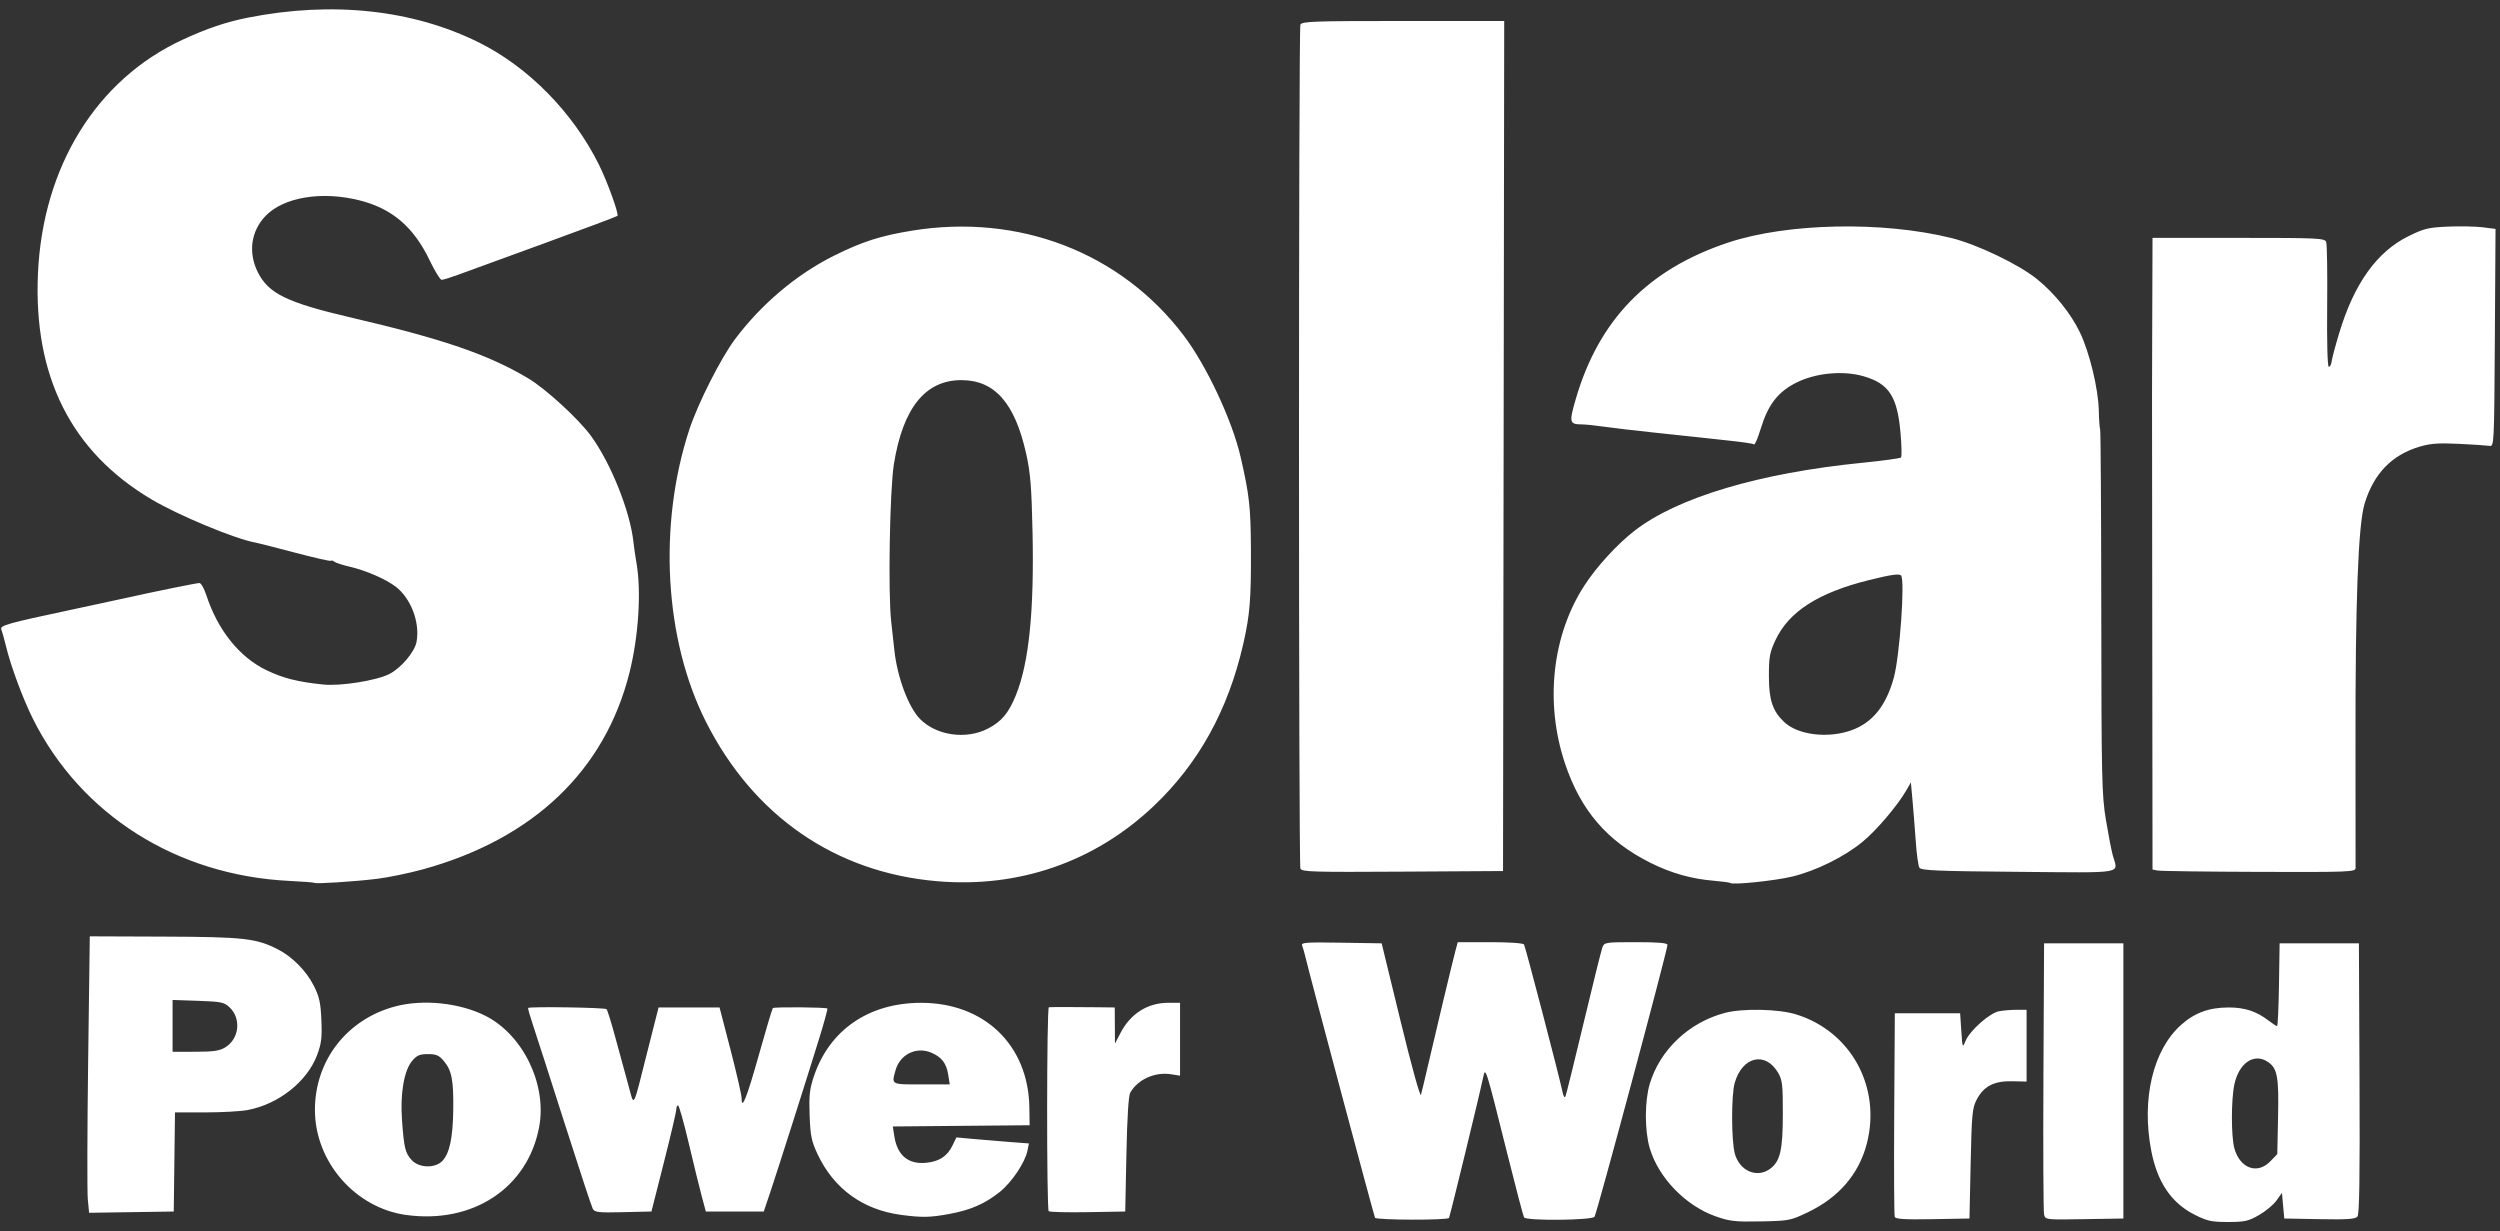 <?xml version="1.0" encoding="UTF-8" standalone="no"?>
<!-- Created with Inkscape (http://www.inkscape.org/) -->
<svg version="1.1" id="svg1" width="1072" height="528" viewBox="0 0 1072 528" sodipodi:docname="logo@2x(1).png" xmlns:inkscape="http://www.inkscape.org/namespaces/inkscape" xmlns:sodipodi="http://sodipodi.sourceforge.net/DTD/sodipodi-0.dtd" xmlns="http://www.w3.org/2000/svg" xmlns:svg="http://www.w3.org/2000/svg">
  <rect x="0" y="0" width="1072" height="528" fill="#333333" stroke="none"/>
  <defs id="defs1"/>
  <sodipodi:namedview id="namedview1" pagecolor="#ffffff" bordercolor="#000000" borderopacity="0.25" inkscape:showpageshadow="2" inkscape:pageopacity="0.0" inkscape:pagecheckerboard="0" inkscape:deskcolor="#d1d1d1"/>
  <g inkscape:groupmode="layer" inkscape:label="Image" id="g1">
    <path style="fill:white;" d="m 735.619,521.549 c -12.909,-4.563 -24.556,-16.66 -28.249,-29.34 -2.177,-7.475 -2.156,-20.101 0.045,-27.446 4.367,-14.57 16.755,-26.309 32.085,-30.404 7.653,-2.044 23.057,-1.74 30.645,0.605 23.581,7.288 36.648,31.217 30.317,55.52 -3.377,12.965 -12.028,23.019 -25.232,29.324 -7.495,3.579 -8.111,3.699 -20.23,3.932 -11.06,0.213 -13.293,-0.04 -19.381,-2.192 z m 23.674,-20.565 c 4.109,-3.232 5.173,-8.045 5.191,-23.484 0.015,-12.328 -0.228,-14.418 -2.034,-17.5 -5.458,-9.316 -15.375,-6.983 -18.619,4.381 -1.493,5.23 -1.451,24.795 0.065,30.316 2.079,7.571 9.772,10.712 15.397,6.288 z m 181.929,19.969 c -10.129,-5.061 -16.169,-13.948 -18.789,-27.64 -4.214,-22.024 0.758,-43.006 12.746,-53.783 5.843,-5.253 12.05,-7.529 20.532,-7.529 6.841,0 11.788,1.617 16.919,5.531 1.78,1.358 3.482,2.469 3.781,2.469 0.299,0 0.667,-7.987 0.817,-17.75 L 977.5,404.5 h 17 17 l 0.258,57.888 c 0.19,42.538 -0.047,58.256 -0.893,59.275 -0.909,1.095 -4.337,1.33 -16.258,1.112 L 979.5,522.5 979,517 l -0.5,-5.5 -2.34,3.281 c -1.287,1.805 -4.662,4.613 -7.5,6.241 -4.544,2.606 -6.124,2.96 -13.25,2.969 -7.027,0.008 -8.892,-0.391 -14.188,-3.037 z m 32.341,-23.017 2.937,-3.064 0.339,-16.014 c 0.36,-17.004 -0.297,-20.665 -4.2,-23.399 -5.94,-4.161 -12.538,0.174 -14.551,9.56 -1.395,6.506 -1.396,22.334 -10e-4,27.358 2.41,8.68 9.902,11.372 15.475,5.559 z m -383.954,24.24 c -0.432,-0.699 -28.163,-104.619 -29.976,-112.333 -0.343,-1.461 -0.904,-3.385 -1.245,-4.274 -0.559,-1.457 1.092,-1.59 16.724,-1.343 l 17.344,0.274 8.139,33.458 c 4.588,18.862 8.385,32.604 8.703,31.5 0.31,-1.077 1.498,-6.008 2.638,-10.958 3.222,-13.987 11.016,-46.58 12.135,-50.75 l 1.007,-3.75 h 13.902 c 8.232,0 14.156,0.41 14.523,1.005 0.608,0.984 15.006,56.104 16.454,62.995 0.476,2.264 0.953,2.97 1.35,2 0.338,-0.825 3.84,-15 7.782,-31.5 3.942,-16.5 7.548,-31.012 8.014,-32.25 0.821,-2.181 1.264,-2.25 14.372,-2.25 9.732,0 13.525,0.331 13.525,1.181 0,2.322 -30.322,115.344 -31.274,116.569 -1.201,1.546 -29.272,1.795 -30.215,0.268 -0.334,-0.54 -3.502,-12.578 -7.041,-26.75 -9.486,-37.991 -9.51,-38.068 -10.494,-33.268 -1.405,6.858 -14.204,59.514 -14.645,60.25 -0.614,1.026 -31.086,0.956 -31.722,-0.074 z m 222.858,-0.401 c -0.269,-0.702 -0.372,-20.625 -0.228,-44.276 l 0.261,-43 h 14 14 l 0.5,7.5 c 0.497,7.457 0.508,7.481 1.882,4.224 1.835,-4.349 10.237,-11.798 14.203,-12.591 C 858.826,433.285 862.219,433 864.625,433 H 869 v 15.386 15.386 l -6.25,-0.132 c -7.717,-0.163 -12.159,2.144 -15.141,7.861 -1.891,3.625 -2.134,6.203 -2.598,27.5 l -0.511,23.5 -15.772,0.276 c -12.067,0.211 -15.887,-0.024 -16.261,-1 z m 64.031,-1.001 C 876.195,519.523 876.072,492.85 876.224,461.5 l 0.276,-57 h 17 17 v 59 59 l -16.725,0.274 c -16.671,0.273 -16.727,0.267 -17.276,-2 z m -702.343,0.201 C 152.294,517.961 135.078,498.167 135.039,476 c -0.037,-21.297 13.807,-39.078 34.654,-44.508 11.938,-3.11 27.541,-1.447 38.49,4.101 16.124,8.171 26.399,29.418 23.018,47.599 -4.864,26.156 -28.386,41.735 -57.045,37.784 z M 189.736,497.75 c 3.053,-3.295 4.45,-9.874 4.617,-21.739 0.178,-12.714 -0.637,-17.007 -3.981,-20.982 C 188.257,452.517 187.084,452 183.5,452 c -3.55,0 -4.762,0.522 -6.784,2.925 -3.48,4.136 -5.167,14.052 -4.335,25.472 0.871,11.943 1.391,14.064 4.182,17.077 3.177,3.428 10.117,3.573 13.172,0.275 z M 386.5,520.957 C 370.055,518.794 357.579,509.769 350.617,495 c -2.65,-5.622 -3.116,-7.872 -3.451,-16.664 -0.321,-8.447 -0.022,-11.26 1.773,-16.653 6.656,-20.001 23.543,-31.64 45.953,-31.672 27.225,-0.038 46.097,18.173 46.494,44.867 L 441.5,482.5 l -29.335,0.265 -29.335,0.265 0.66,4.235 c 1.282,8.221 6.04,12.138 13.76,11.328 5.615,-0.589 8.98,-2.834 11.219,-7.482 l 1.632,-3.389 6.7,0.618 c 3.685,0.34 10.68,0.922 15.544,1.294 l 8.844,0.675 -0.617,3.084 c -1.016,5.079 -6.753,13.634 -11.891,17.731 -6.36,5.072 -12.544,7.762 -21.681,9.434 -8.255,1.51 -11.563,1.574 -20.5,0.399 z m 20.08,-60.181 c -0.784,-4.901 -2.801,-7.511 -7.268,-9.402 -6.401,-2.709 -13.42,0.753 -15.308,7.551 C 382.265,465.188 381.921,465 395.128,465 h 12.128 z M 37.65,514.272 C 37.346,511.097 37.413,484.425 37.799,455 L 38.5,401.5 l 32,0.122 c 34.026,0.129 39.384,0.728 48.598,5.428 6.221,3.174 12.207,9.222 15.428,15.589 2.413,4.77 2.961,7.242 3.281,14.794 0.32,7.586 0.015,10.043 -1.868,15.042 -4.282,11.366 -16.553,21.043 -29.825,23.52 C 103.151,476.548 94.947,477 87.883,477 H 75.04 L 74.77,498.25 74.5,519.5 l -18.149,0.272 -18.149,0.272 z m 58.93,-65.158 c 6.033,-3.679 6.963,-12.377 1.839,-17.191 -2.306,-2.166 -3.599,-2.432 -13.485,-2.771 L 74,428.779 V 439.889 451 l 9.75,-0.004 c 7.774,-0.003 10.374,-0.384 12.83,-1.882 z M 254.161,518.28 C 253.643,517.301 248.193,500.75 242.049,481.5 c -6.144,-19.25 -12.228,-38.15 -13.52,-42 -1.293,-3.85 -2.224,-7.129 -2.07,-7.286 0.663,-0.677 32.968,-0.182 33.623,0.515 0.398,0.424 2.113,5.946 3.81,12.271 1.698,6.325 4.157,15.325 5.465,20 2.766,9.883 1.657,11.899 8.663,-15.75 L 282.391,432 h 13.077 13.077 l 4.734,18.25 c 2.604,10.037 4.731,19.352 4.727,20.7 -0.016,5.446 2.291,-0.384 7.48,-18.904 2.969,-10.595 5.626,-19.493 5.905,-19.772 0.558,-0.558 22.827,-0.388 23.394,0.179 0.194,0.194 -1.438,6.133 -3.627,13.199 -6.009,19.402 -17.921,56.817 -20.964,65.847 l -2.695,8 h -12.415 -12.415 l -1.75,-6.5 c -0.963,-3.575 -3.473,-13.812 -5.577,-22.75 -2.105,-8.938 -4.168,-16.25 -4.585,-16.25 -0.417,0 -0.76,0.787 -0.764,1.75 -0.004,0.963 -2.403,11.2 -5.331,22.75 l -5.324,21 -12.118,0.28 c -10.771,0.249 -12.223,0.083 -13.06,-1.5 z m 195.529,1.077 c -0.941,-0.941 -0.882,-87.334 0.059,-87.449 0.965,-0.118 10.608,-0.118 20.5,-5.1e-4 L 478,432 l 0.047,7.75 0.047,7.75 2.408,-4.623 C 484.807,434.61 492.134,430 500.968,430 H 506 v 15.628 15.628 l -3.788,-0.606 c -6.945,-1.111 -14.259,2.16 -17.554,7.85 -0.75,1.295 -1.334,10.634 -1.658,26.5 l -0.5,24.5 -16.059,0.274 c -8.833,0.151 -16.37,-0.037 -16.75,-0.417 z M 134.86,378.565 C 134.662,378.389 129.775,378.011 124,377.727 75.839,375.354 34.865,349.507 14.248,308.492 9.883,299.807 4.647,285.722 2.542,277 1.812,273.975 0.928,270.803 0.577,269.951 -0.142,268.203 2.76,267.384 31,261.364 40.075,259.43 50.425,257.197 54,256.402 66.877,253.538 84.3,250 85.522,250 c 0.686,0 2.012,2.338 2.947,5.195 4.932,15.079 14.28,26.71 25.912,32.241 7.223,3.435 13.223,4.943 24.213,6.089 7.388,0.77 22.83,-1.681 28.358,-4.501 5.003,-2.552 10.85,-9.455 11.658,-13.763 1.553,-8.28 -2.372,-18.689 -8.934,-23.695 -4.276,-3.261 -12.777,-6.958 -19.676,-8.555 -3.025,-0.7 -5.991,-1.661 -6.592,-2.134 -0.601,-0.473 -1.296,-0.657 -1.545,-0.408 -0.249,0.249 -7.183,-1.329 -15.408,-3.506 C 118.23,234.786 110.6,232.845 109.5,232.651 100.882,231.128 76.63,221.046 65,214.152 30.526,193.717 14.271,161.371 16.28,117.2 18.365,71.345 41.425,34.088 78.273,17.043 88.708,12.216 96.954,9.425 106.197,7.589 142.474,0.388 177.062,4.114 205.5,18.288 226.633,28.821 245.638,48.174 256.773,70.5 c 3.58,7.178 8.713,21.347 7.994,22.066 -0.281,0.281 -14.181,5.496 -30.889,11.589 -16.708,6.092 -33.301,12.15 -36.874,13.461 -3.573,1.311 -7.004,2.384 -7.625,2.384 -0.621,0 -2.94,-3.773 -5.153,-8.385 -6.825,-14.224 -15.997,-22.104 -29.855,-25.648 -16.328,-4.176 -32.829,-1.453 -40.568,6.694 -6.225,6.554 -7.448,15.645 -3.24,24.091 4.545,9.12 12.584,13.029 39.886,19.394 39.513,9.212 58.753,15.806 75.979,26.039 7.531,4.474 21.688,17.455 26.997,24.755 8.568,11.779 16.781,32.339 18.202,45.56 0.236,2.2 0.822,6.25 1.302,9 2.123,12.166 0.88,31.444 -3.029,47 -10.543,41.956 -41.216,71.183 -88.4,84.232 -6.05,1.673 -15.05,3.53 -20,4.125 -9.808,1.18 -26.063,2.222 -26.64,1.708 z M 402,377.878 c -43.712,-3.681 -78.903,-27.937 -99.34,-68.471 -17.766,-35.236 -20.526,-84.283 -7.051,-125.299 3.634,-11.061 13.481,-30.528 19.529,-38.608 11.314,-15.114 26.436,-27.872 42.534,-35.883 12.062,-6.003 19.811,-8.491 33.328,-10.7 45.892,-7.502 89.611,9.351 116.574,44.938 9.819,12.96 20.824,36.462 24.418,52.146 3.746,16.35 4.299,21.312 4.402,39.5 0.12,21.269 -0.435,28.139 -3.276,40.589 -6.478,28.391 -19.147,51.309 -38.478,69.608 C 469.43,369.559 436.997,380.826 402,377.878 Z m 21.554,-65.42 c 5.91,-3.036 8.956,-6.67 12.086,-14.419 5.589,-13.837 7.843,-36.032 7.108,-69.982 -0.418,-19.312 -0.908,-25.344 -2.719,-33.47 C 435.176,172.805 426.541,163 412.213,163 c -15.441,0 -25.043,11.959 -28.907,36 -1.787,11.123 -2.546,55.079 -1.166,67.5 0.489,4.4 1.111,10.025 1.382,12.5 1.268,11.583 6.112,24.436 11.079,29.393 7.055,7.041 19.703,8.818 28.952,4.066 z m 318.385,66.17 c -0.241,-0.228 -3.363,-0.655 -6.938,-0.949 -9.659,-0.795 -18.428,-3.27 -27.284,-7.703 -18.625,-9.322 -29.912,-22.453 -36.669,-42.661 -8.68,-25.958 -5.534,-54.807 8.311,-76.201 5.305,-8.199 14.196,-17.886 21.748,-23.697 18.428,-14.18 53.396,-24.582 97.394,-28.972 8.8,-0.878 16.292,-1.9 16.649,-2.272 0.357,-0.371 0.263,-5.107 -0.208,-10.524 -1.359,-15.621 -4.95,-21.145 -15.796,-24.298 -8.877,-2.581 -20.691,-1.44 -29.036,2.803 -7.875,4.004 -12.017,9.44 -15.215,19.971 -1.148,3.779 -2.4,6.677 -2.782,6.441 -0.726,-0.449 -4.524,-0.982 -14.61,-2.052 -3.3,-0.35 -7.575,-0.814 -9.5,-1.032 -1.925,-0.218 -10.25,-1.105 -18.5,-1.972 -8.25,-0.867 -18.012,-2.012 -21.693,-2.544 -3.681,-0.533 -7.956,-0.975 -9.5,-0.984 -5.32,-0.029 -5.524,-0.819 -2.72,-10.541 9.883,-34.262 31.002,-55.996 65.543,-67.453 25.344,-8.407 66.257,-9.223 95.684,-1.91 11.07,2.751 28.95,11.339 36.662,17.609 7.651,6.221 14.554,14.808 18.436,22.935 4.078,8.538 7.842,24.127 8.042,33.315 0.089,4.092 0.351,7.745 0.581,8.117 0.23,0.373 0.45,35.612 0.489,78.31 0.065,71.455 0.222,78.548 1.975,89.131 1.048,6.324 2.374,13.186 2.947,15.25 2.268,8.167 6.184,7.481 -40.484,7.095 -34.671,-0.287 -41.683,-0.58 -42.42,-1.773 -0.486,-0.786 -1.181,-5.736 -1.544,-11 C 821.135,355.807 820.511,347.9 820.112,343.5 l -0.725,-8 -1.944,3.379 c -3.789,6.588 -12.818,17.197 -18.839,22.137 -7.853,6.442 -19.973,12.424 -30.105,14.859 -7.483,1.798 -25.587,3.675 -26.562,2.754 z m 52.315,-65.623 c 8.774,-3.283 14.432,-10.351 17.758,-22.186 2.578,-9.173 4.942,-42.267 3.147,-44.062 -0.848,-0.848 -4.306,-0.35 -13.647,1.966 -21.806,5.407 -34.473,13.528 -40.204,25.776 -2.459,5.256 -2.807,7.177 -2.805,15.5 0.003,10.224 1.615,14.993 6.657,19.696 5.983,5.58 19.052,7.067 29.093,3.31 z M 557.611,372.429 C 556.815,370.354 556.811,12.656 557.607,10.582 558.148,9.173 562.961,9 601.61,9 h 43.396 L 644.753,191.25 644.5,373.5 l -43.139,0.261 c -38.688,0.234 -43.202,0.096 -43.75,-1.332 z M 925.25,373.294 923,372.861 922.893,272.93 C 922.834,217.969 922.786,171.425 922.786,169.5 c 0,-1.925 0.048,-17.9 0.107,-35.5 L 923,102 h 36.893 c 34.211,0 36.942,0.127 37.572,1.75 0.373,0.963 0.565,13.337 0.426,27.498 -0.15,15.284 0.125,25.851 0.678,26 0.512,0.139 1.068,-0.873 1.234,-2.248 0.167,-1.375 1.672,-7 3.344,-12.5 6.387,-21.002 16.099,-34.547 29.53,-41.185 6.741,-3.332 8.558,-3.777 16.914,-4.142 5.149,-0.225 11.865,-0.097 14.926,0.286 l 5.564,0.695 -0.29,46.673 c -0.286,46.03 -0.318,46.669 -2.29,46.358 -1.1,-0.173 -6.95,-0.559 -13,-0.859 -8.589,-0.425 -12.258,-0.177 -16.738,1.132 -12.028,3.514 -19.806,11.469 -23.774,24.315 -2.824,9.142 -4.067,42.246 -3.951,105.226 0.05,27.225 0.062,50.288 0.027,51.25 -0.06,1.64 -2.666,1.741 -41.314,1.614 -22.688,-0.075 -42.263,-0.331 -43.5,-0.57 z" id="path1"/>
  </g>
</svg>